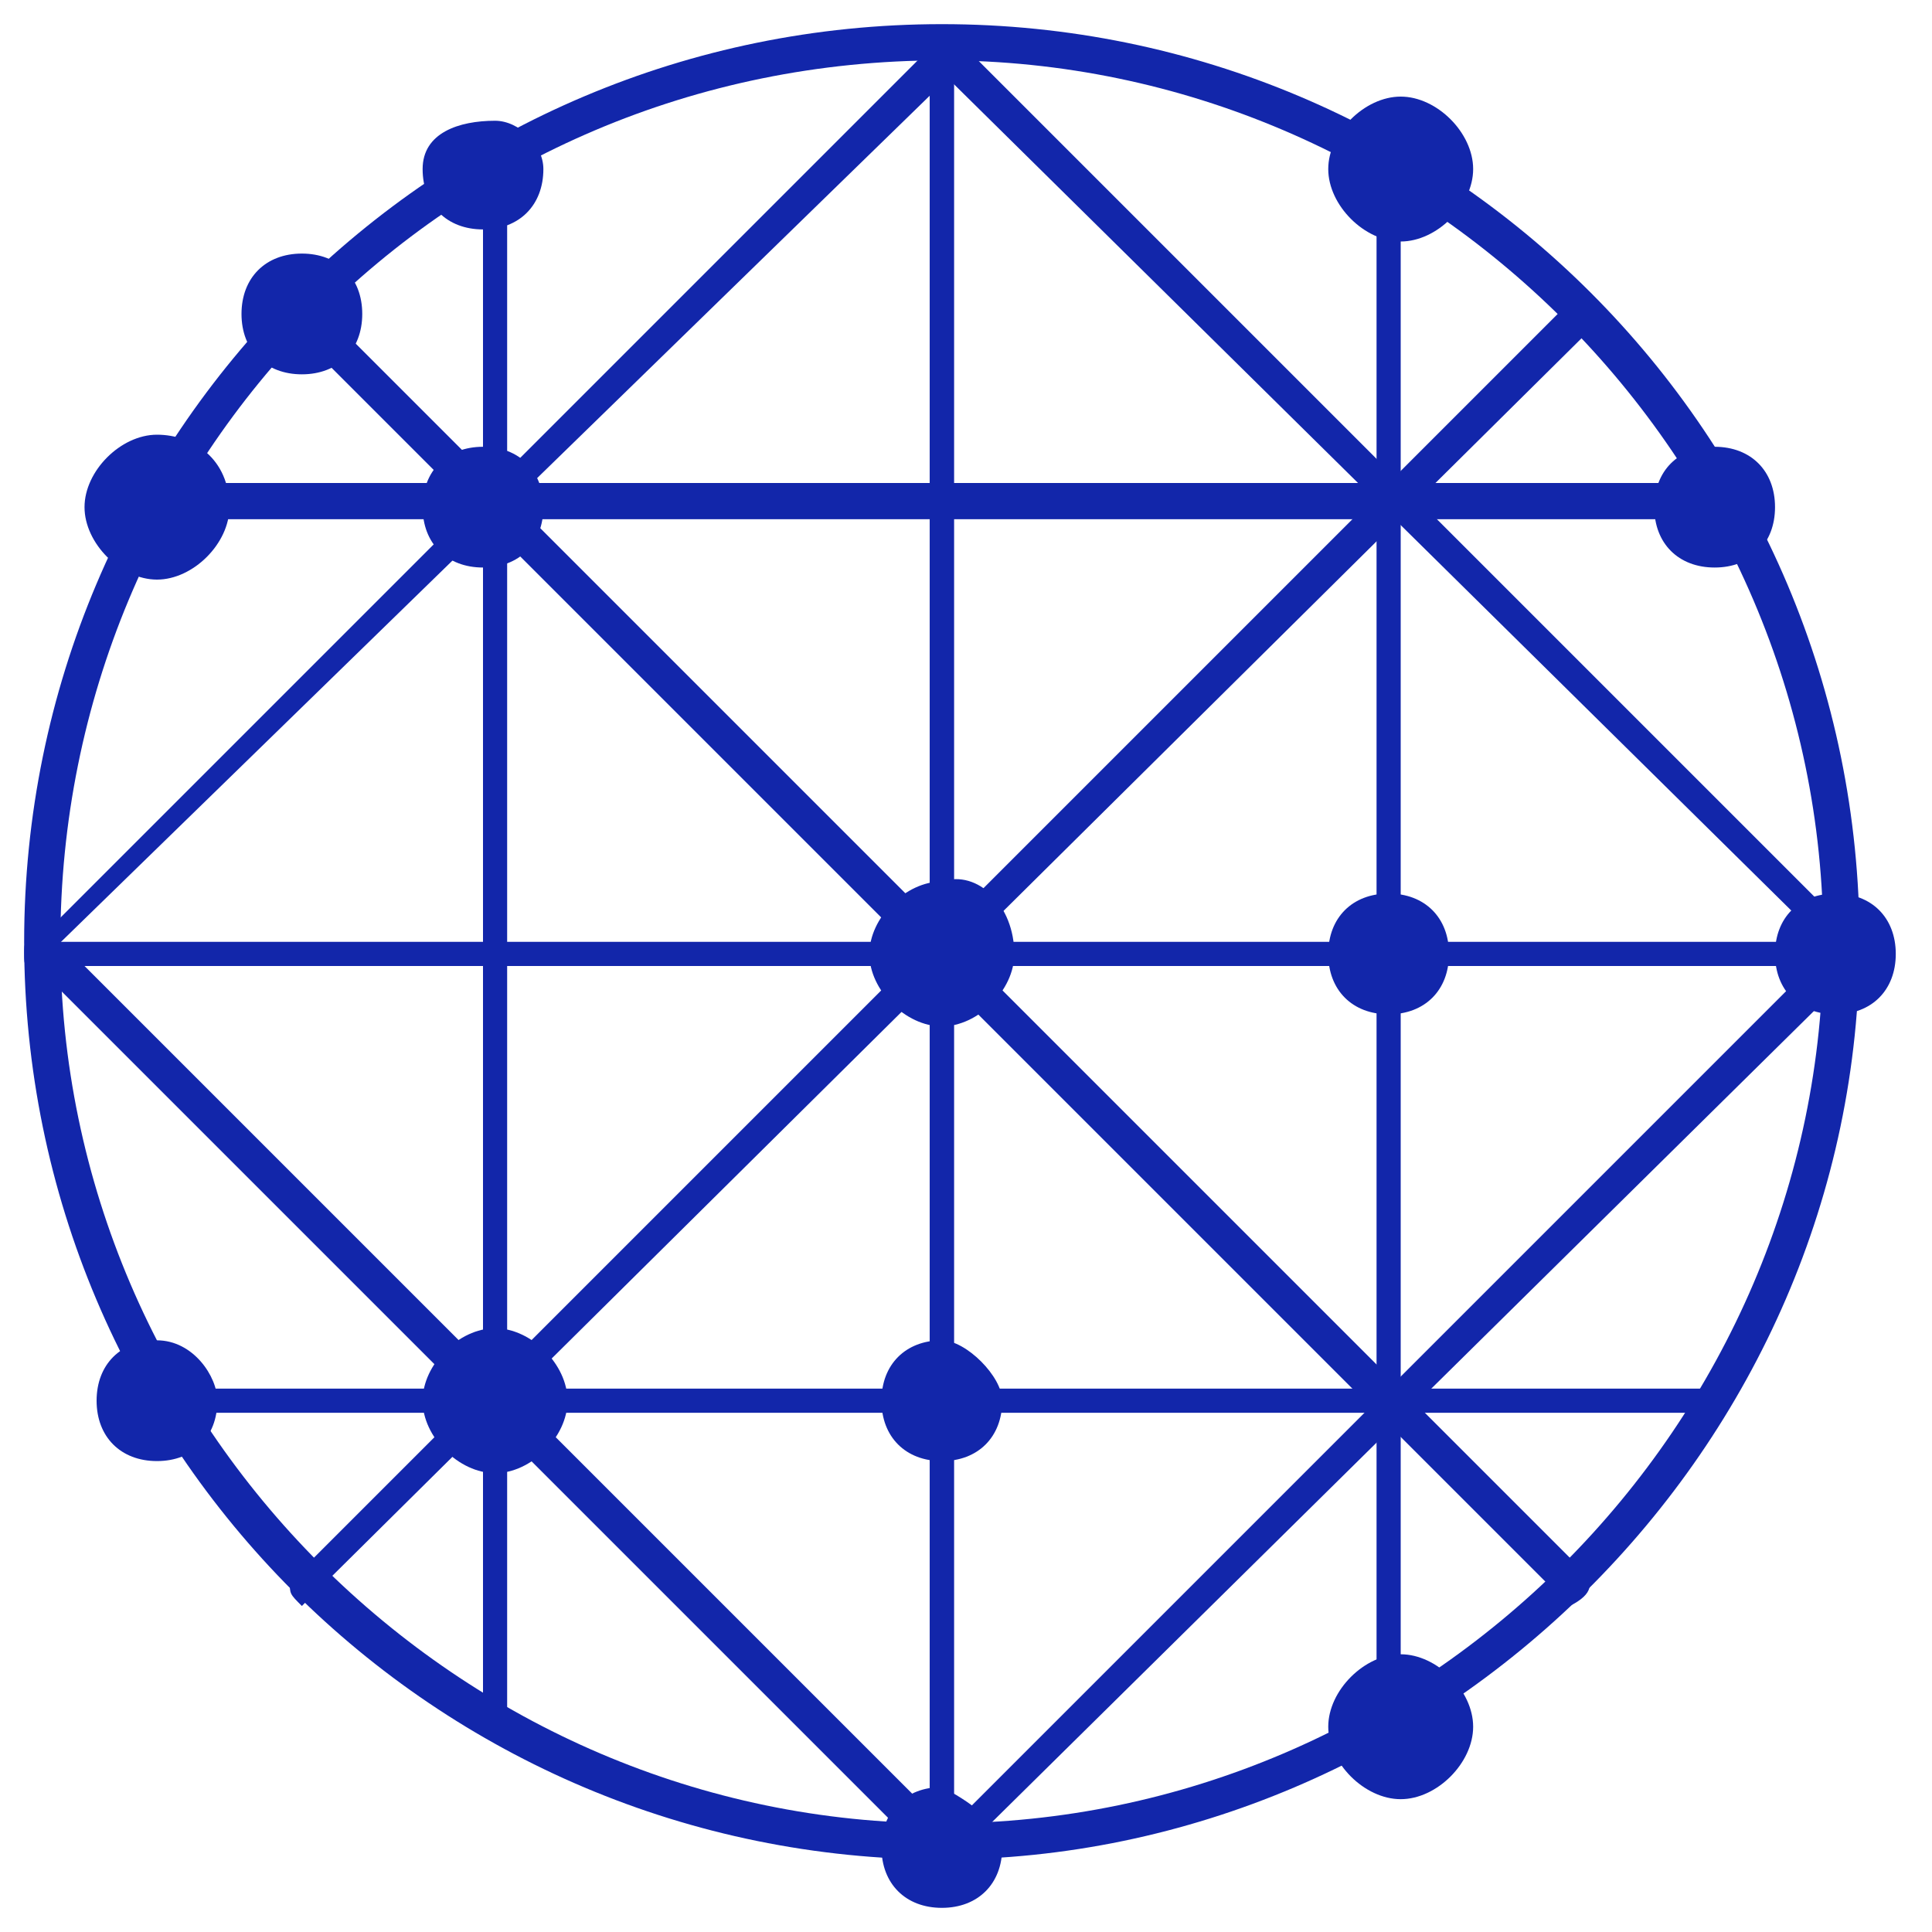 <?xml version="1.0" encoding="utf-8"?>
<!-- Generator: Adobe Illustrator 26.5.0, SVG Export Plug-In . SVG Version: 6.00 Build 0)  -->
<svg version="1.1" id="Layer_1" xmlns="http://www.w3.org/2000/svg" xmlns:xlink="http://www.w3.org/1999/xlink" x="0px" y="0px"
	 viewBox="0 0 16 16" style="enable-background:new 0 0 16 16;" xml:space="preserve">
<style type="text/css">
	.st0{fill:#1226AA;}
</style>
<g>
	<g>
		<path class="st0" d="M13,13.3C13,13.3,13,13.2,13,13.3L2.4,2.7c0,0,0-0.1,0-0.2c0,0,0.1,0,0.2,0l10.5,10.5
			C13.2,13.1,13.2,13.2,13,13.3C13.1,13.3,13.1,13.3,13,13.3z"/>
	</g>
	<g>
		<path class="st0" d="M2.5,13.3C2.5,13.3,2.5,13.3,2.5,13.3c-0.1-0.1-0.1-0.1-0.1-0.2L13,2.5c0,0,0.1,0,0.2,0c0,0,0,0.1,0,0.2
			L2.5,13.3C2.6,13.3,2.5,13.3,2.5,13.3z"/>
	</g>
	<g>
		<path class="st0" d="M7.8,15.5c-0.1,0-0.1,0-0.1-0.1V0.4c0-0.1,0-0.1,0.1-0.1s0.1,0,0.1,0.1v14.9C7.9,15.4,7.8,15.5,7.8,15.5z"/>
	</g>
	<g>
		<path class="st0" d="M15.3,8H0.3c-0.1,0-0.1,0-0.1-0.1s0-0.1,0.1-0.1h14.9c0.1,0,0.1,0,0.1,0.1C15.4,7.9,15.3,8,15.3,8z"/>
	</g>
	<g>
		<path class="st0" d="M14.2,4.3h-13c-0.1,0-0.1,0-0.1-0.1S1.2,4,1.3,4h13c0.1,0,0.1,0,0.1,0.1C14.3,4.2,14.3,4.3,14.2,4.3z"/>
	</g>
	<g>
		<path class="st0" d="M14.2,11.7H1.3c-0.1,0-0.1,0-0.1-0.1c0-0.1,0-0.1,0.1-0.1h12.9c0.1,0,0.1,0,0.1,0.1
			C14.3,11.7,14.3,11.7,14.2,11.7z"/>
	</g>
	<g>
		<path class="st0" d="M7.8,15.5c-0.1,0-0.1,0-0.1-0.1V0.4c0-0.1,0-0.1,0.1-0.1s0.1,0,0.1,0.1v14.9C7.9,15.4,7.8,15.5,7.8,15.5z"/>
	</g>
	<g>
		<path class="st0" d="M4.1,14.4c-0.1,0-0.1,0-0.1-0.1V1.4c0-0.1,0-0.1,0.1-0.1s0.1,0,0.1,0.1v12.9C4.2,14.4,4.1,14.4,4.1,14.4z"/>
	</g>
	<g>
		<path class="st0" d="M11.5,14.4c-0.1,0-0.1,0-0.1-0.1V1.4c0-0.1,0-0.1,0.1-0.1c0.1,0,0.1,0,0.1,0.1v12.9
			C11.6,14.4,11.6,14.4,11.5,14.4z"/>
	</g>
	<g>
		<path class="st0" d="M15.3,8C15.2,8,15.2,8,15.3,8L7.7,0.5c0,0,0-0.1,0-0.2c0,0,0.1,0,0.2,0l7.5,7.5C15.4,7.8,15.4,7.9,15.3,8
			C15.3,8,15.3,8,15.3,8z"/>
	</g>
	<g>
		<path class="st0" d="M7.8,15.5C7.8,15.5,7.7,15.4,7.8,15.5L0.3,8c0,0,0-0.1,0-0.2c0,0,0.1,0,0.2,0l7.5,7.5
			C7.9,15.3,7.9,15.4,7.8,15.5C7.8,15.4,7.8,15.5,7.8,15.5z"/>
	</g>
	<g>
		<path class="st0" d="M7.8,15.5C7.8,15.5,7.7,15.4,7.8,15.5c-0.1-0.1-0.1-0.1-0.1-0.2l7.5-7.5c0,0,0.1,0,0.2,0s0,0.1,0,0.2
			L7.8,15.5C7.8,15.4,7.8,15.5,7.8,15.5z"/>
	</g>
	<g>
		<path class="st0" d="M0.3,8C0.3,8,0.3,8,0.3,8C0.2,7.9,0.2,7.8,0.3,7.8l7.5-7.5c0,0,0.1,0,0.2,0c0,0,0,0.1,0,0.2L0.3,8
			C0.4,8,0.4,8,0.3,8z"/>
	</g>
	<g>
		<path class="st0" d="M7.8,15.4c-4.2,0-7.6-3.4-7.6-7.6s3.4-7.6,7.6-7.6s7.6,3.4,7.6,7.6S11.9,15.4,7.8,15.4z M7.8,0.5
			c-4.1,0-7.3,3.3-7.3,7.3s3.3,7.3,7.3,7.3s7.3-3.3,7.3-7.3C15.1,3.8,11.8,0.5,7.8,0.5z"/>
	</g>
	<g>
		<path class="st0" d="M8.4,7.9c0,0.3-0.3,0.6-0.6,0.6c-0.3,0-0.6-0.3-0.6-0.6c0-0.3,0.3-0.6,0.6-0.6C8.1,7.2,8.4,7.5,8.4,7.9"/>
	</g>
	<g>
		<path class="st0" d="M8.3,11.6c0,0.3-0.2,0.5-0.5,0.5c-0.3,0-0.5-0.2-0.5-0.5c0-0.3,0.2-0.5,0.5-0.5C8,11.1,8.3,11.4,8.3,11.6"/>
	</g>
	<g>
		<path class="st0" d="M4.5,4.2c0,0.3-0.2,0.5-0.5,0.5c-0.3,0-0.5-0.2-0.5-0.5c0-0.3,0.2-0.5,0.5-0.5C4.3,3.7,4.5,3.9,4.5,4.2"/>
	</g>
	<g>
		<path class="st0" d="M4.7,11.6c0,0.3-0.3,0.6-0.6,0.6c-0.3,0-0.6-0.3-0.6-0.6c0-0.3,0.3-0.6,0.6-0.6C4.4,11,4.7,11.3,4.7,11.6"/>
	</g>
	<g>
		<path class="st0" d="M15.7,7.9c0,0.3-0.2,0.5-0.5,0.5c-0.3,0-0.5-0.2-0.5-0.5c0-0.3,0.2-0.5,0.5-0.5C15.5,7.4,15.7,7.6,15.7,7.9"
			/>
	</g>
	<g>
		<path class="st0" d="M8.3,15.3c0,0.3-0.2,0.5-0.5,0.5c-0.3,0-0.5-0.2-0.5-0.5c0-0.3,0.2-0.5,0.5-0.5C8,14.9,8.3,15.1,8.3,15.3"/>
	</g>
	<g>
		<path class="st0" d="M12.2,14.3c0,0.3-0.3,0.6-0.6,0.6c-0.3,0-0.6-0.3-0.6-0.6c0-0.3,0.3-0.6,0.6-0.6S12.2,14,12.2,14.3"/>
	</g>
	<g>
		<path class="st0" d="M1.8,11.6c0,0.3-0.2,0.5-0.5,0.5s-0.5-0.2-0.5-0.5c0-0.3,0.2-0.5,0.5-0.5S1.8,11.4,1.8,11.6"/>
	</g>
	<g>
		<path class="st0" d="M12.2,1.4c0,0.3-0.3,0.6-0.6,0.6c-0.3,0-0.6-0.3-0.6-0.6c0-0.3,0.3-0.6,0.6-0.6C11.9,0.8,12.2,1.1,12.2,1.4"
			/>
	</g>
	<g>
		<path class="st0" d="M1.9,4.2c0,0.3-0.3,0.6-0.6,0.6c-0.3,0-0.6-0.3-0.6-0.6c0-0.3,0.3-0.6,0.6-0.6S1.9,3.8,1.9,4.2"/>
	</g>
	<g>
		<path class="st0" d="M14.7,4.2c0,0.3-0.2,0.5-0.5,0.5s-0.5-0.2-0.5-0.5c0-0.3,0.2-0.5,0.5-0.5C14.5,3.7,14.7,3.9,14.7,4.2"/>
	</g>
	<g>
		<path class="st0" d="M12,7.9c0,0.3-0.2,0.5-0.5,0.5c-0.3,0-0.5-0.2-0.5-0.5c0-0.3,0.2-0.5,0.5-0.5C11.8,7.4,12,7.6,12,7.9"/>
	</g>
	<g>
		<path class="st0" d="M3,2.6c0,0.3-0.2,0.5-0.5,0.5S2,2.9,2,2.6s0.2-0.5,0.5-0.5S3,2.3,3,2.6"/>
	</g>
	<path class="st0" d="M4.5,1.4c0,0.3-0.2,0.5-0.5,0.5c-0.3,0-0.5-0.2-0.5-0.5S3.8,1,4.1,1C4.3,1,4.5,1.2,4.5,1.4"/>
</g>
</svg>
